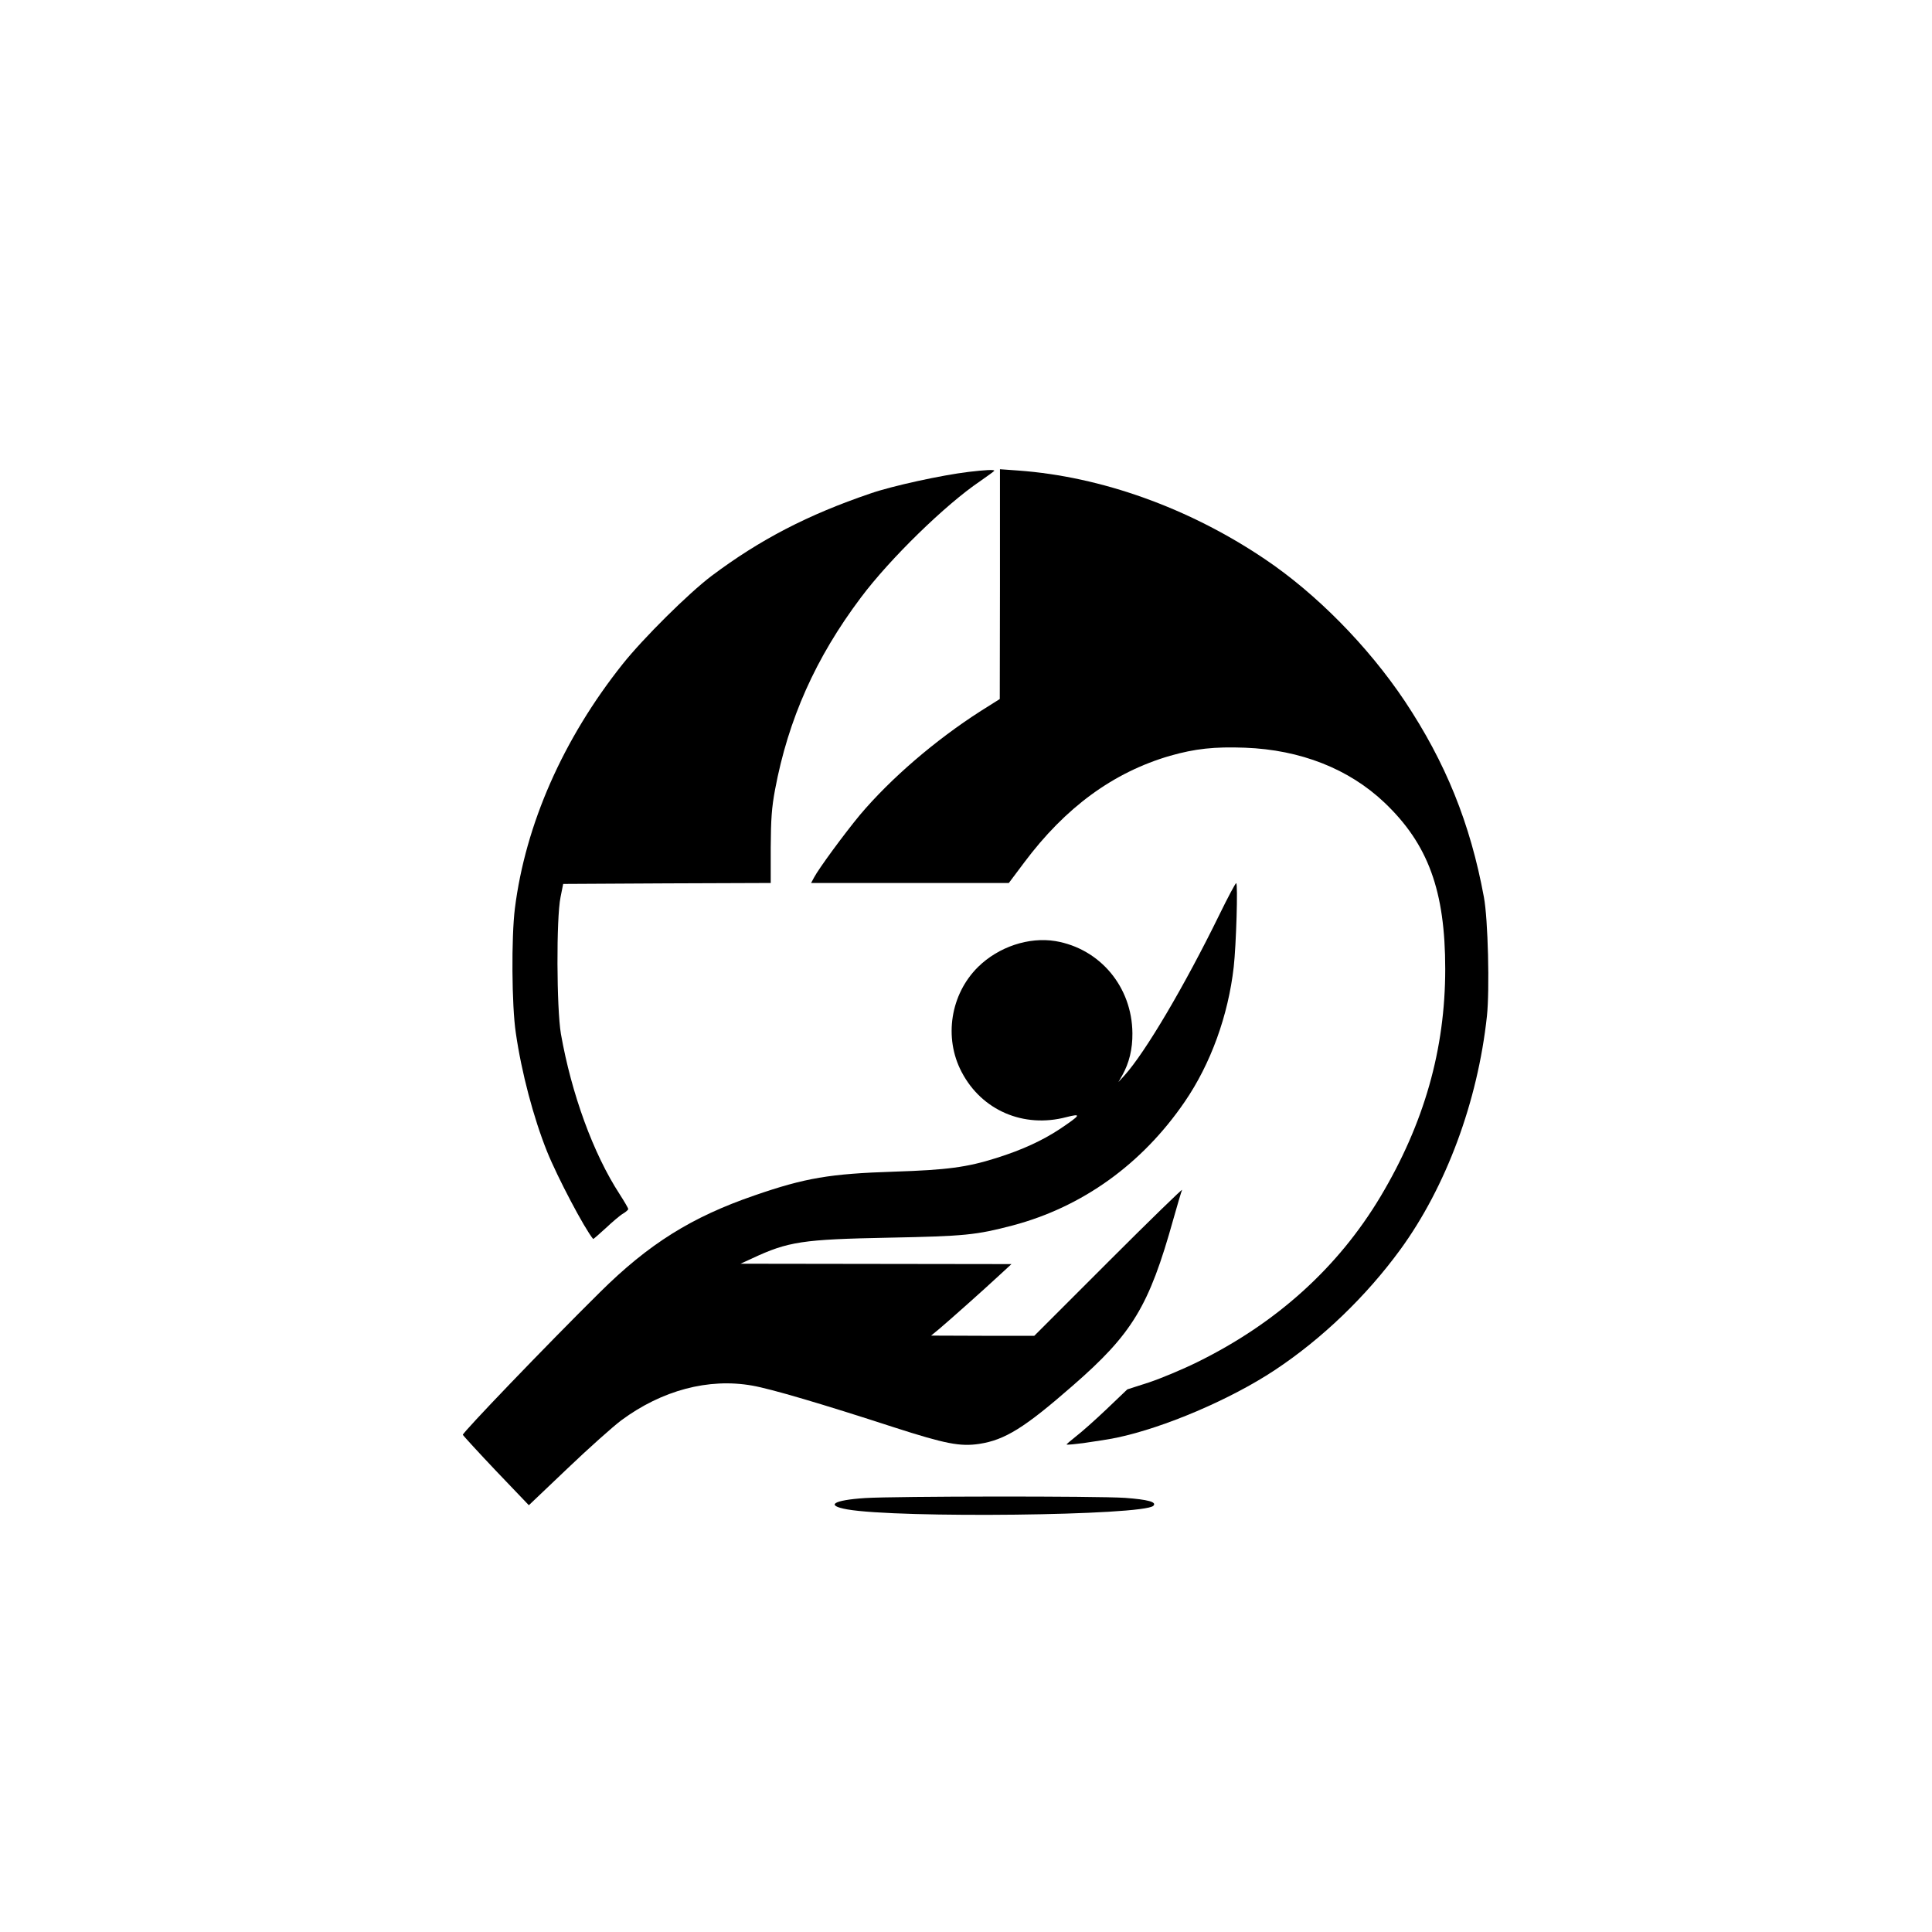 <?xml version="1.0" standalone="no"?>
<!DOCTYPE svg PUBLIC "-//W3C//DTD SVG 20010904//EN"
 "http://www.w3.org/TR/2001/REC-SVG-20010904/DTD/svg10.dtd">
<svg version="1.0" xmlns="http://www.w3.org/2000/svg"
 width="1024pt" height="1024pt" viewBox="0 0 1024 1024"
 preserveAspectRatio="xMidYMid meet">

<g transform="translate(0,1024) scale(0.1,-0.1)"
fill="#000000" stroke="none">
<path d="M5135 7739 c-143 -17 -408 -75 -520 -114 -333 -113 -587 -245 -843
-437 -122 -92 -363 -331 -472 -468 -316 -397 -515 -850 -571 -1295 -19 -152
-17 -515 5 -660 30 -209 94 -450 165 -627 55 -137 199 -410 245 -465 1 -1 31
25 67 58 35 33 76 68 92 77 15 9 27 20 27 24 0 4 -21 40 -46 79 -140 215 -255
532 -311 849 -23 136 -25 613 -2 725 l14 70 550 3 550 2 0 188 c1 150 5 211
23 307 70 373 215 699 455 1018 155 207 449 493 631 616 42 29 76 54 76 56 0
7 -50 4 -135 -6z"/>
<path d="M5300 7144 l-1 -609 -100 -63 c-241 -154 -478 -358 -641 -551 -82
-99 -219 -285 -244 -333 l-15 -28 524 0 524 0 81 108 c219 293 472 478 773
566 134 38 235 49 398 43 294 -11 550 -112 738 -290 233 -221 323 -469 323
-883 0 -426 -112 -819 -343 -1206 -225 -376 -551 -671 -972 -878 -77 -38 -192
-86 -255 -107 l-115 -37 -110 -105 c-60 -57 -133 -122 -162 -144 -29 -23 -51
-42 -50 -43 5 -6 181 19 266 36 252 53 603 203 836 357 251 166 486 392 667
640 242 332 410 783 459 1237 15 139 6 515 -16 631 -72 391 -203 714 -420
1040 -195 291 -470 570 -743 753 -401 270 -865 436 -1304 468 l-98 7 0 -609z"/>
<path d="M6463 5392 c-184 -376 -392 -729 -503 -852 l-32 -35 20 35 c37 66 55
140 54 224 -2 246 -172 448 -408 488 -141 23 -301 -30 -410 -137 -146 -144
-183 -375 -87 -557 106 -203 328 -299 555 -239 83 21 77 12 -36 -64 -93 -61
-199 -110 -336 -153 -155 -49 -262 -63 -540 -72 -341 -11 -472 -33 -741 -126
-332 -114 -560 -256 -820 -514 -289 -286 -729 -745 -726 -755 3 -5 82 -92 177
-192 l173 -181 205 195 c112 107 241 222 285 255 215 159 462 225 694 184 98
-17 370 -97 751 -221 273 -88 351 -103 452 -88 137 21 241 86 495 308 317 276
405 421 534 883 21 75 42 145 46 155 4 9 -171 -161 -388 -378 l-395 -395 -274
0 -273 1 45 37 c53 45 231 203 318 284 l63 58 -718 1 -718 1 61 28 c192 90
268 101 724 110 406 8 463 14 658 65 369 98 685 325 911 655 138 201 231 458
260 715 13 114 23 445 13 444 -4 0 -44 -75 -89 -167z"/>
<path d="M4585 2300 c-169 -11 -212 -39 -95 -60 272 -48 1571 -33 1623 19 20
20 -29 33 -150 42 -151 10 -1219 9 -1378 -1z"/>
</g>
</svg>
